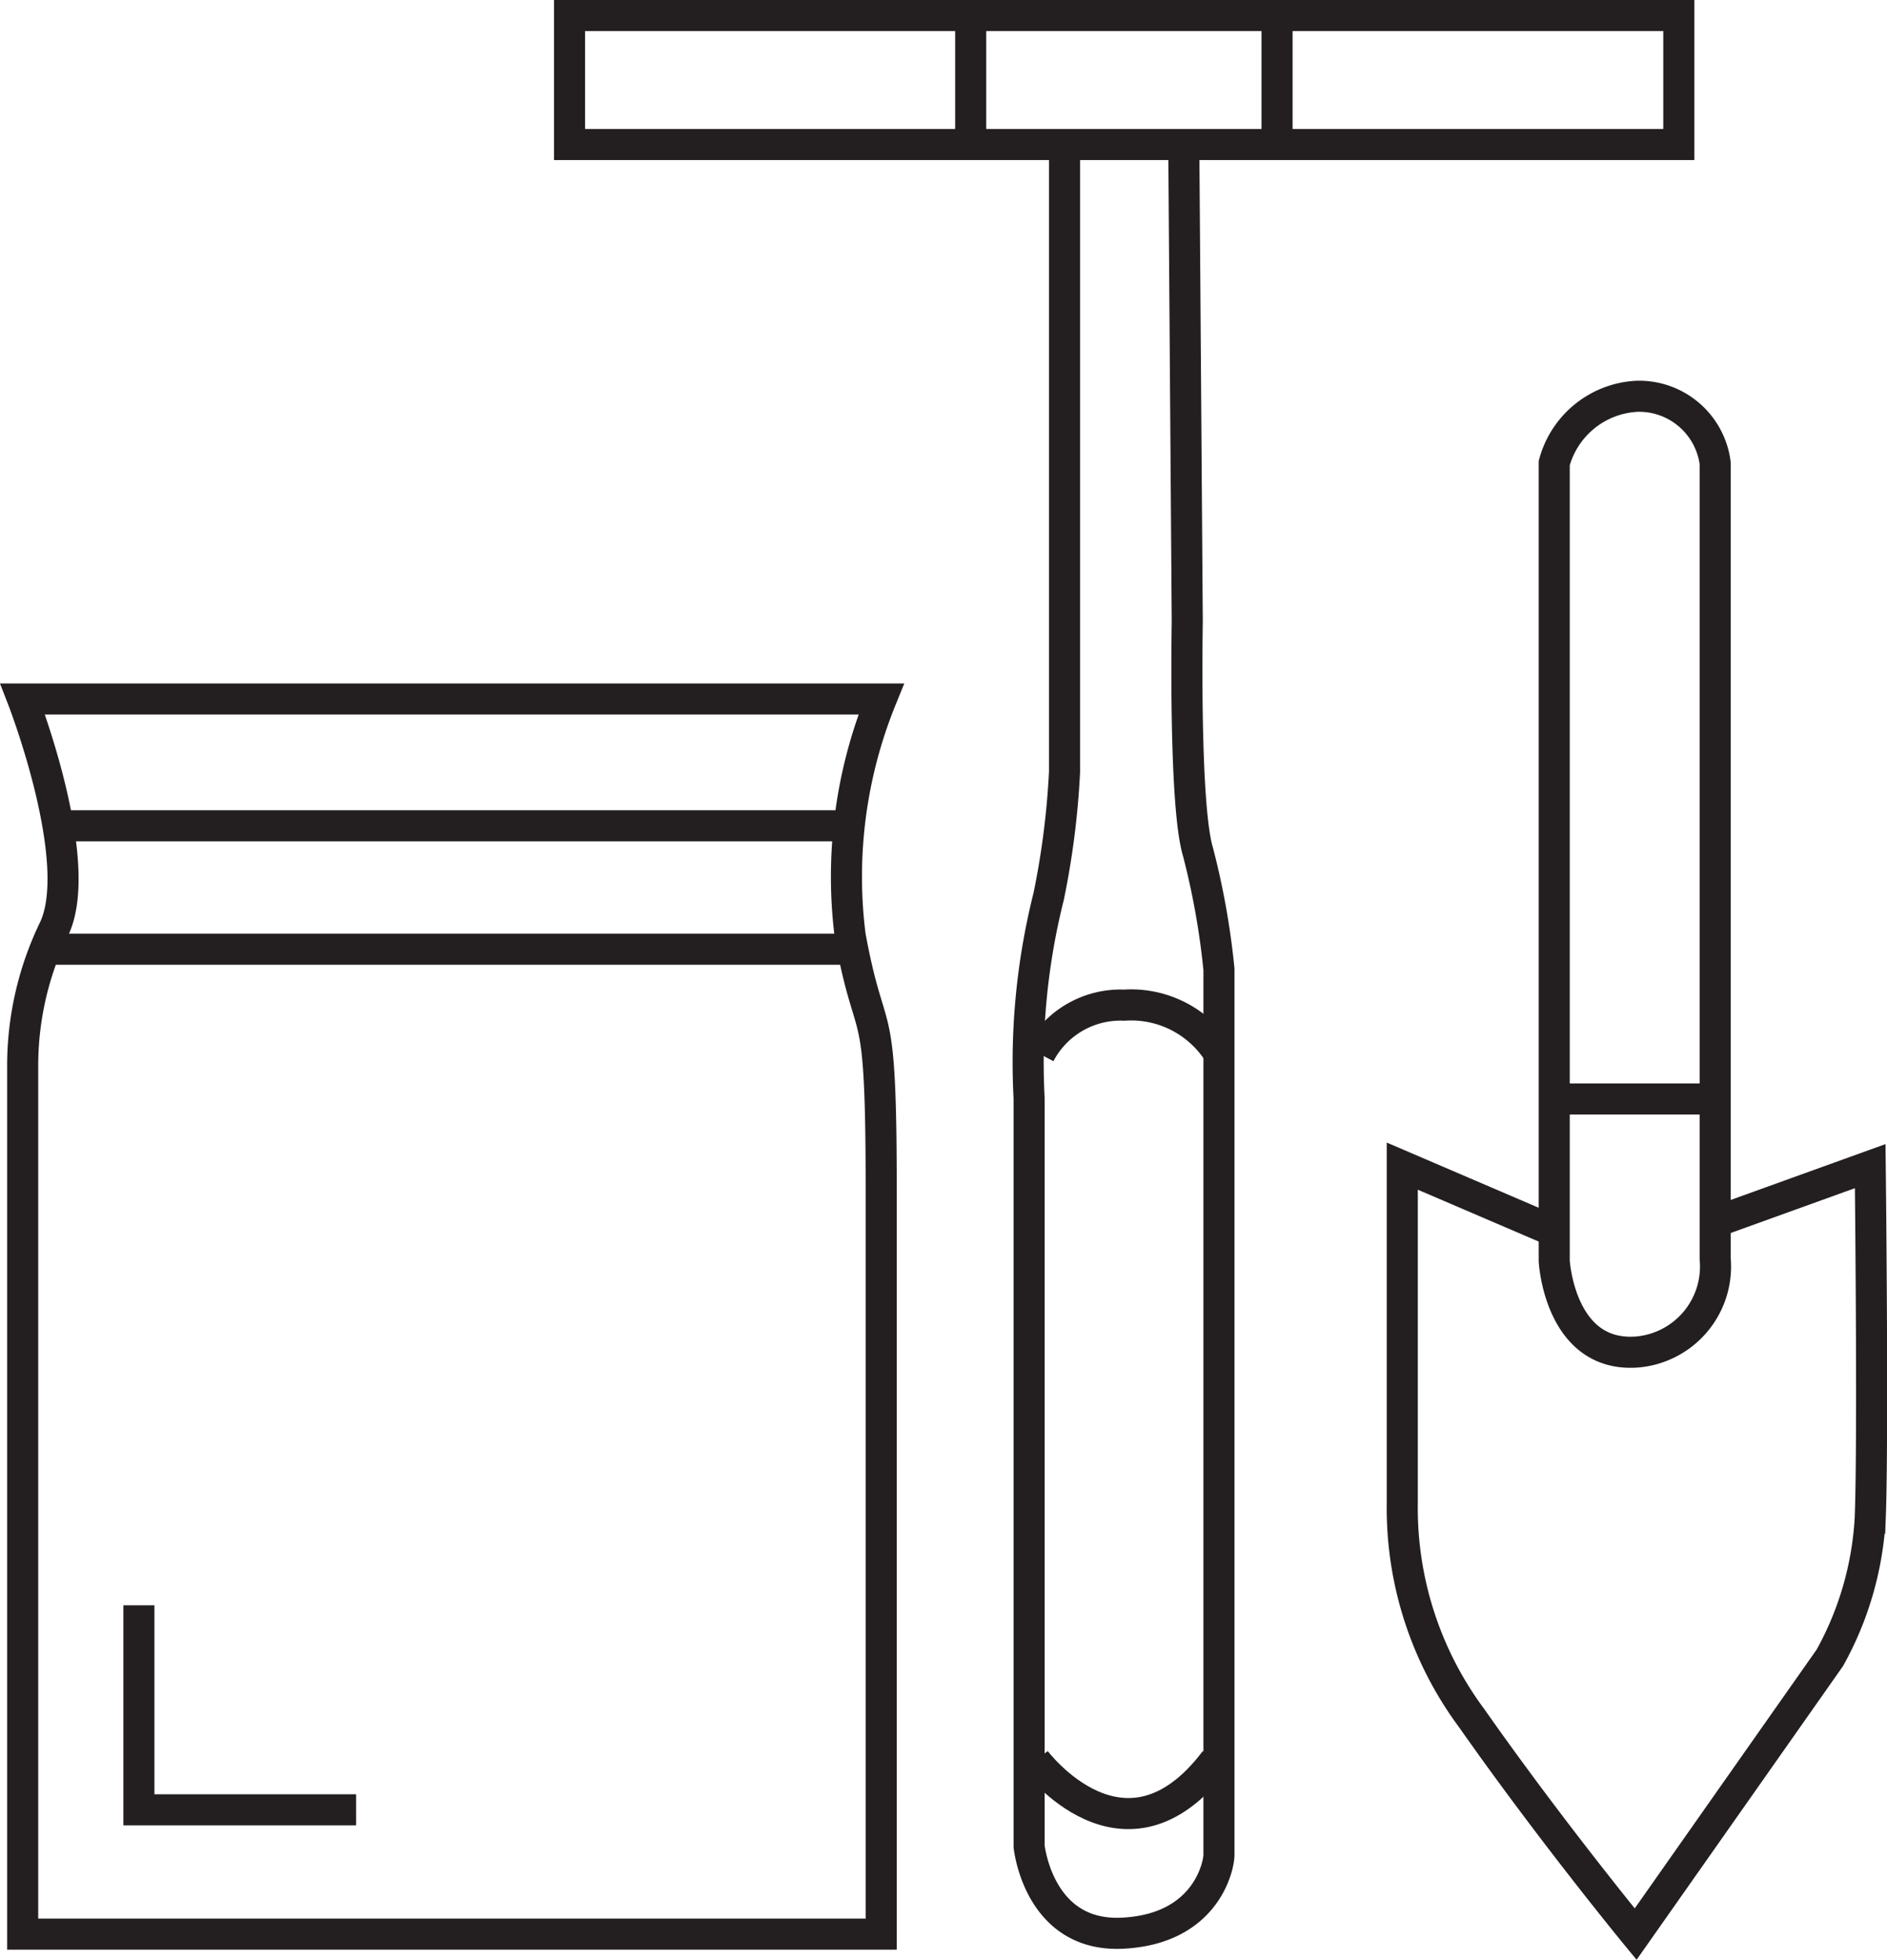<svg id="Layer_2" data-name="Layer 2" xmlns="http://www.w3.org/2000/svg" viewBox="0 0 60.73 63.05"><defs><style>.cls-1{fill:none;stroke:#231f20;stroke-miterlimit:10;}</style></defs><polygon class="cls-1" points="18.33 0.5 18.33 4.65 54.03 4.65 54.03 0.5 31.19 0.5 18.33 0.5"/><line class="cls-1" x1="31.24" y1="4.65" x2="31.24" y2="0.5"/><line class="cls-1" x1="41.1" y1="0.5" x2="41.1" y2="4.65"/><path class="cls-1" d="M331.42,402.64l4.88-1.76s.1,8.79,0,11.33A10.42,10.42,0,0,1,335,416.7l-6.25,8.89s-2.73-3.32-5.27-6.94a11.34,11.34,0,0,1-2.24-6.93V400.88l4.78,2.05" transform="translate(-276.11 -363.36)"/><path class="cls-1" d="M276.84,385.85h27.63a15.18,15.18,0,0,0-1,7.61c.68,3.71,1,1.66,1,8.21v23.92H276.84V397.66a10.09,10.09,0,0,1,1-4.39C278.89,391.12,276.84,385.85,276.84,385.85Z" transform="translate(-276.11 -363.36)"/><line class="cls-1" x1="2.08" y1="26.57" x2="27.06" y2="26.57"/><line class="cls-1" x1="1.69" y1="30.54" x2="27.28" y2="30.54"/><polyline class="cls-1" points="4.47 51.65 4.47 58.23 11.46 58.23"/><path class="cls-1" d="M326.13,378.26v25.67s.17,3.12,2.67,2.93a2.76,2.76,0,0,0,2.51-3V378.26a2.47,2.47,0,0,0-2.51-2.15A2.91,2.91,0,0,0,326.13,378.26Z" transform="translate(-276.11 -363.36)"/><line class="cls-1" x1="50.22" y1="35.36" x2="55.19" y2="35.36"/><path class="cls-1" d="M310.37,368.25V388.2a26.16,26.16,0,0,1-.51,4,21.89,21.89,0,0,0-.63,6.49v24.07s.29,2.93,3,2.8,3.11-2.18,3.11-2.52V394.55a24.57,24.57,0,0,0-.68-3.8c-.45-1.53-.34-7.37-.34-7.37l-.11-15.13" transform="translate(-276.11 -363.36)"/><path class="cls-1" d="M309.57,397.27a2.94,2.94,0,0,1,2.72-1.57,3.34,3.34,0,0,1,3.06,1.57" transform="translate(-276.11 -363.36)"/><path class="cls-1" d="M309.43,420s2.88,3.85,5.79,0" transform="translate(-276.11 -363.36)"/></svg>
